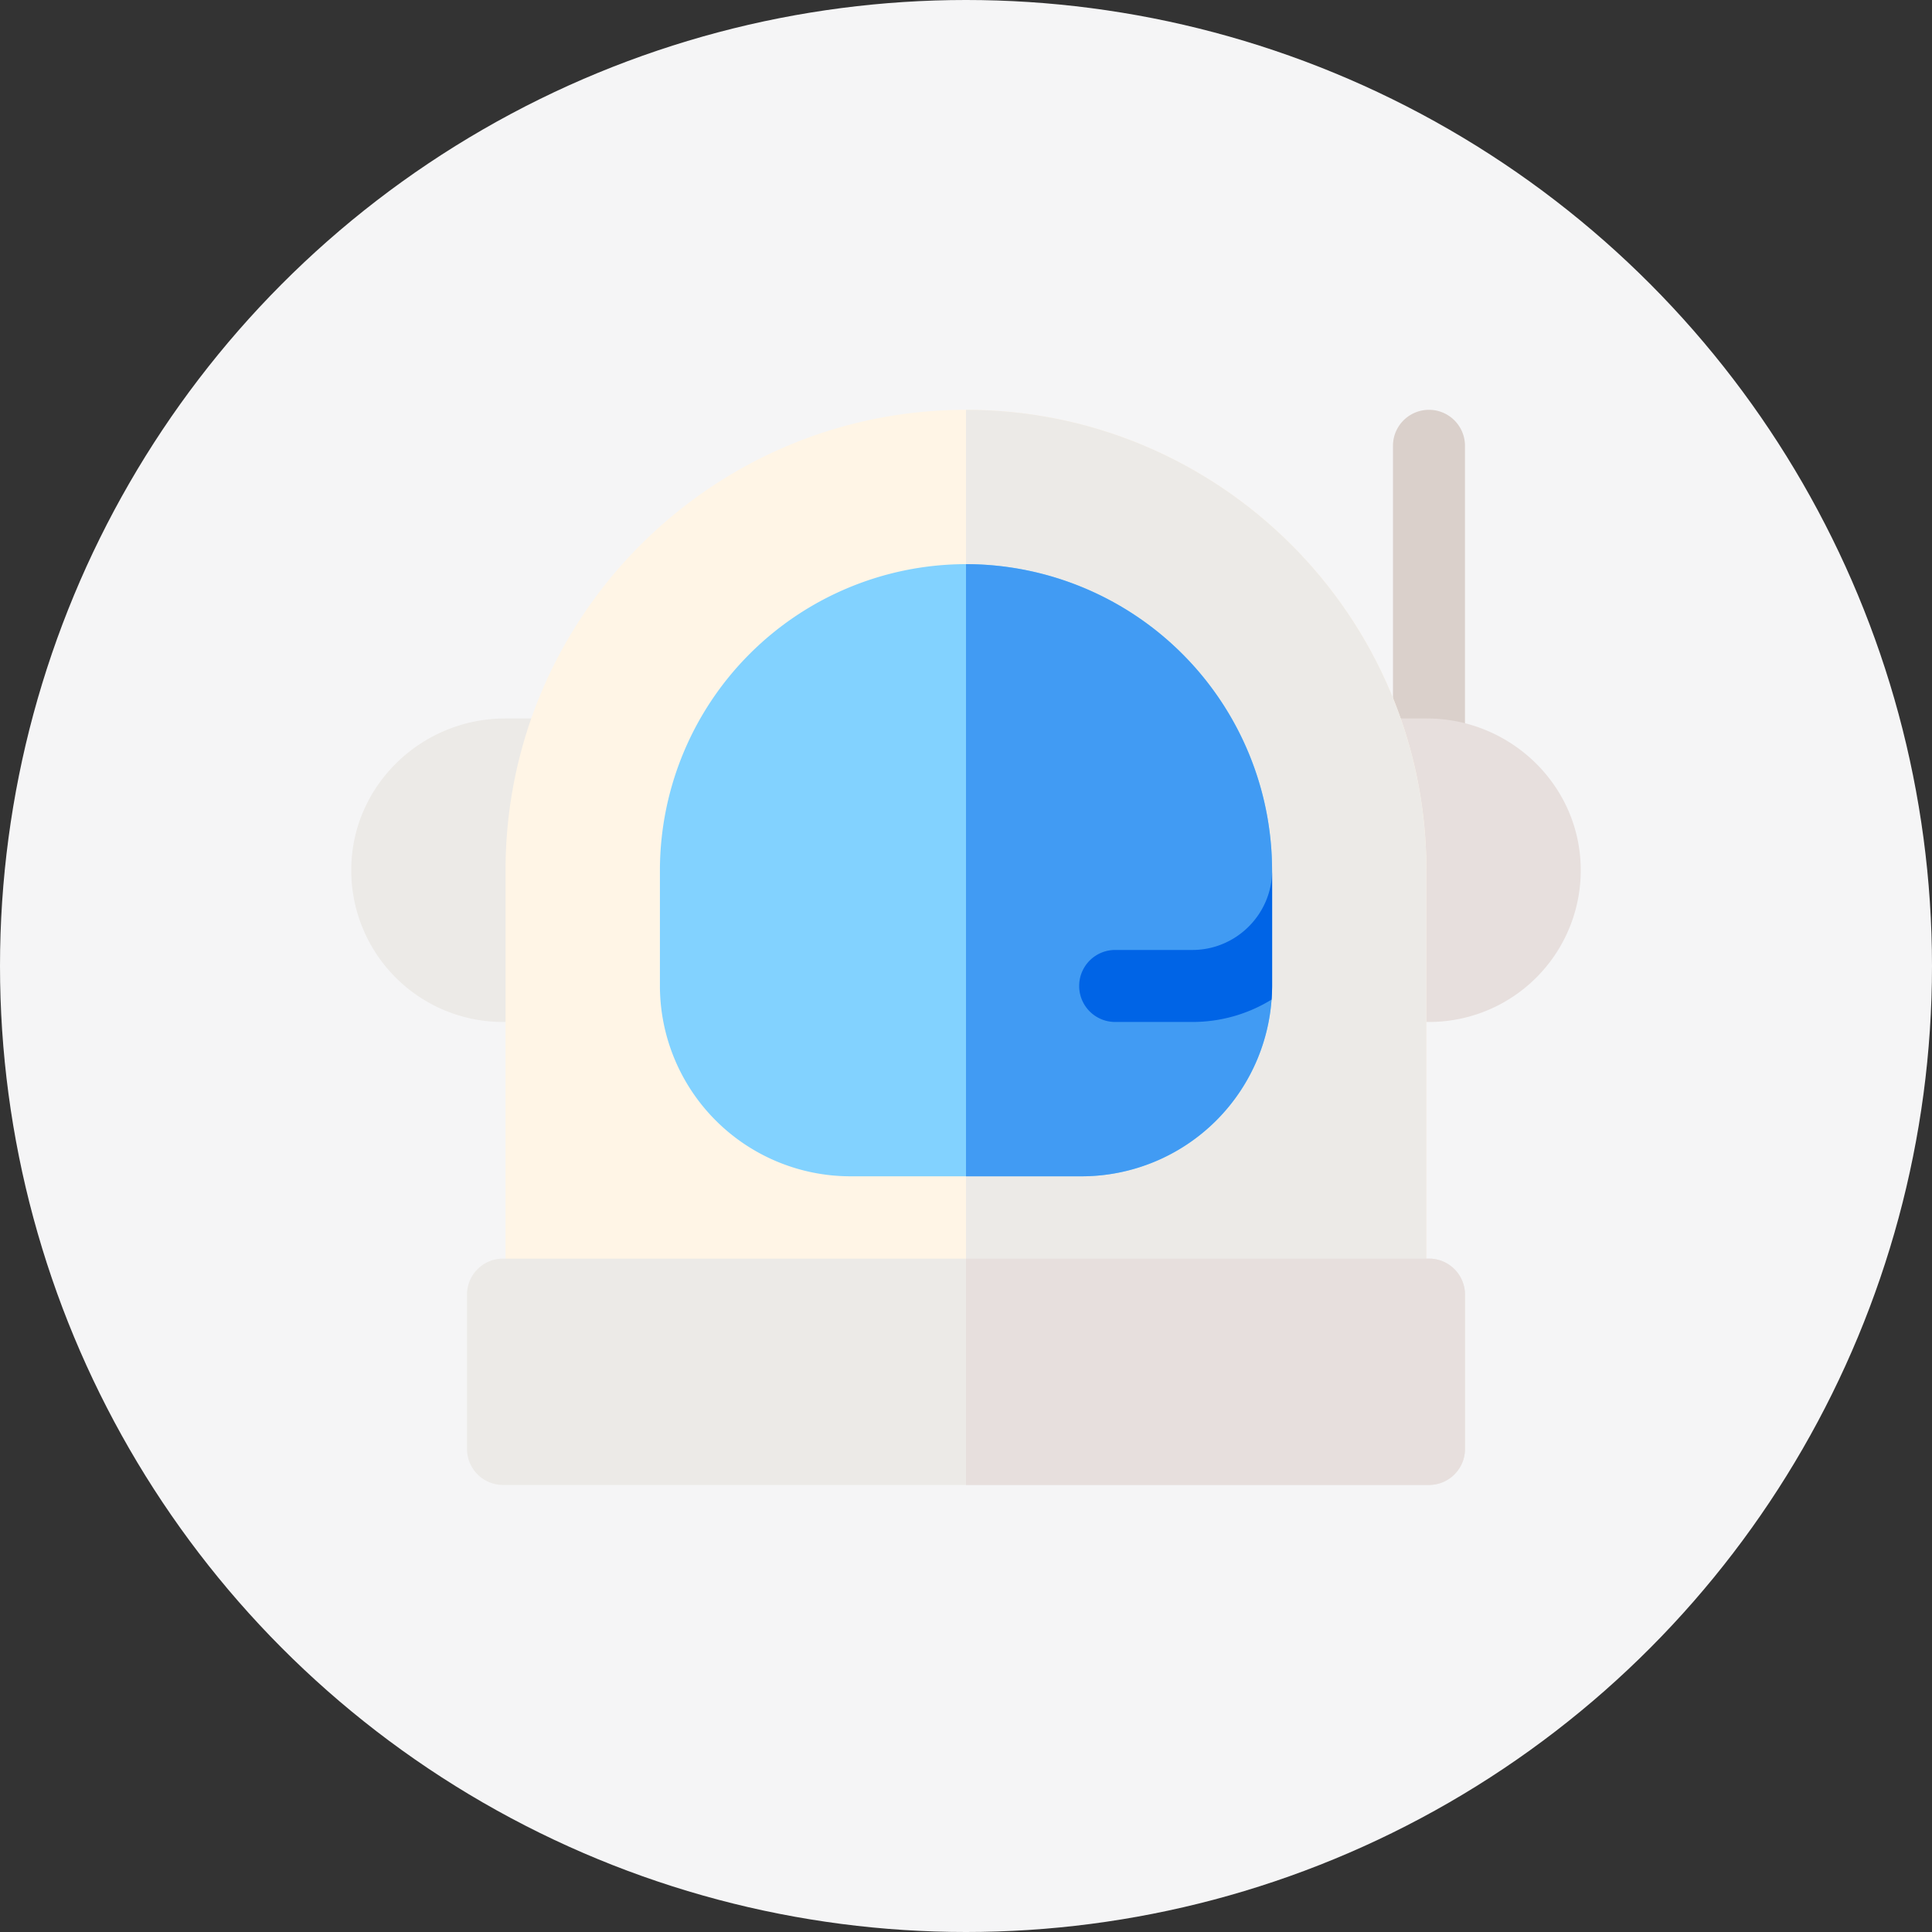 <svg width="33" height="33" viewBox="0 0 33 33" xmlns="http://www.w3.org/2000/svg">
    <rect x="0" y="0" width="33" height="33" fill="#333333" stroke="none"/>
    <g fill="none" fill-rule="evenodd">
        <circle cx="16.5" cy="16.5" r="16.5" fill="#F5F5F6"/>
        <g fill-rule="nonzero">
            <path d="M24.408 13.502a.615.615 0 0 1-.615-.615V7.615a.615.615 0 0 1 1.23 0v5.272c0 .34-.275.615-.615.615z" fill="#DAD0CB"/>
            <path d="M24.37 12.272h-.621a.615.615 0 0 0-.615.615v3.954c0 .34.275.615.615.615h.659A2.59 2.59 0 0 0 27 14.83c-.018-1.425-1.206-2.558-2.63-2.558z" fill="#E7DFDD"/>
            <path d="M8.63 12.272h.621c.34 0 .615.275.615.615v3.954c0 .34-.275.615-.615.615h-.659A2.59 2.59 0 0 1 6 14.83c.018-1.425 1.206-2.558 2.63-2.558z" fill="#ECEAE7"/>
            <path d="M23.749 22.728H9.25a.615.615 0 0 1-.615-.615v-7.249C8.636 10.528 12.164 7 16.5 7s7.864 3.528 7.864 7.864v7.249c0 .34-.275.615-.615.615z" fill="#FFF5E6"/>
            <path d="M24.364 22.113v-7.249C24.364 10.528 20.836 7 16.5 7v15.728h7.249c.34 0 .615-.275.615-.615z" fill="#ECEAE7"/>
            <path d="M18.477 20.092h-3.954a3.255 3.255 0 0 1-3.251-3.251v-1.977A5.234 5.234 0 0 1 16.5 9.636a5.234 5.234 0 0 1 5.228 5.228v1.977a3.255 3.255 0 0 1-3.251 3.251z" fill="#82D2FF"/>
            <path d="M21.728 16.841v-1.977A5.234 5.234 0 0 0 16.5 9.636v10.456h1.977a3.255 3.255 0 0 0 3.251-3.251z" fill="#419BF3"/>
            <path d="M24.408 25.364H8.592a.615.615 0 0 1-.615-.615v-2.636c0-.34.275-.615.615-.615h15.816c.34 0 .615.275.615.615v2.636c0 .34-.275.615-.615.615z" fill="#ECEAE7"/>
            <path d="M20.366 16.226h-1.318a.615.615 0 0 0 0 1.23h1.318c.496 0 .959-.14 1.353-.382.005-.077.01-.154.01-.233v-1.977c0 .75-.612 1.362-1.363 1.362z" fill="#0064E6"/>
            <path d="M25.023 24.749v-2.636a.615.615 0 0 0-.615-.615H16.5v3.866h7.908c.34 0 .615-.275.615-.615z" fill="#E7DFDD"/>
        </g>
    </g>
</svg>
